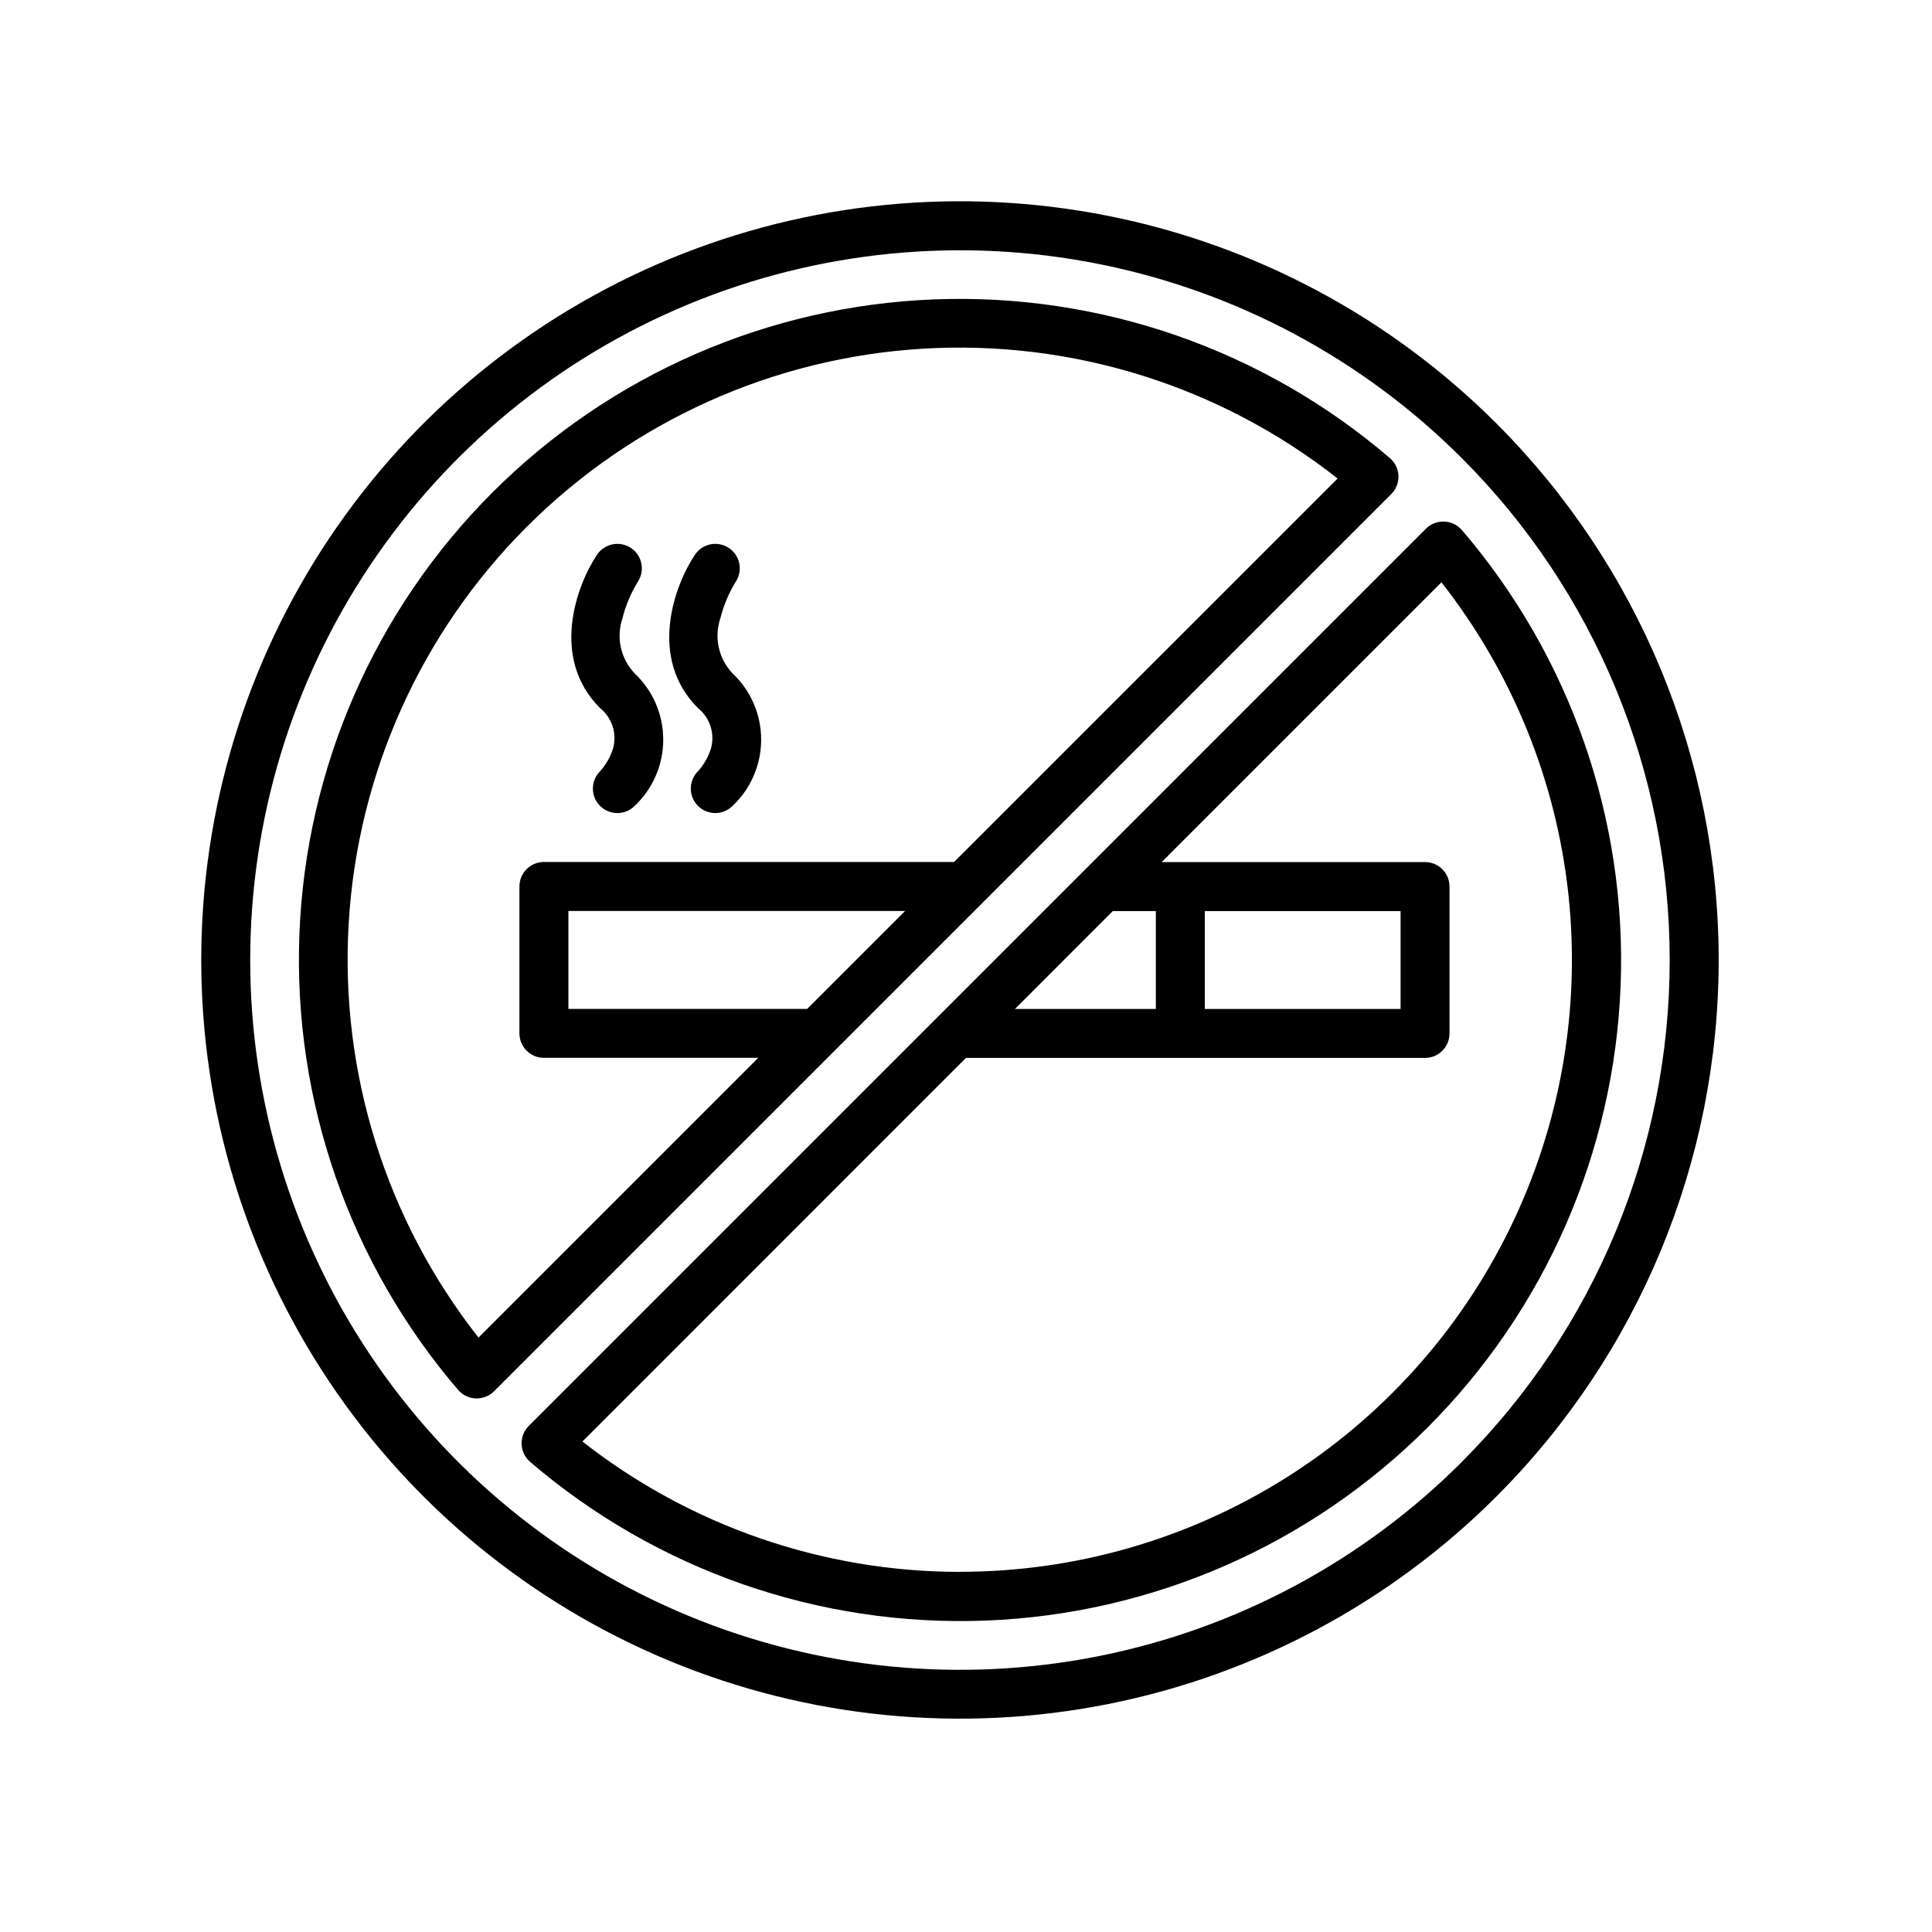 <?xml version="1.0" encoding="UTF-8" ?>
<svg width="96" height="96" viewBox="0 0 96 96" fill="none" xmlns="http://www.w3.org/2000/svg">
<path d="M69.488 23.64C69.482 23.473 69.441 23.309 69.368 23.158C69.295 23.007 69.192 22.872 69.064 22.764C62.784 17.377 54.701 14.56 46.433 14.876C38.165 15.193 30.321 18.619 24.47 24.469C18.619 30.32 15.193 38.164 14.877 46.432C14.561 54.7 17.378 62.783 22.764 69.064C22.873 69.191 23.008 69.294 23.159 69.367C23.309 69.44 23.474 69.481 23.641 69.487H23.688C23.848 69.487 24.006 69.456 24.154 69.395C24.301 69.334 24.435 69.244 24.548 69.132L69.133 24.547C69.252 24.429 69.345 24.287 69.406 24.131C69.467 23.975 69.495 23.808 69.488 23.64ZM40.108 50.132H28.243V45.267H44.973L40.108 50.132ZM47.408 42.831H27.026C26.704 42.831 26.395 42.96 26.166 43.188C25.939 43.416 25.81 43.725 25.81 44.047V51.347C25.81 51.67 25.939 51.979 26.166 52.207C26.395 52.435 26.704 52.563 27.026 52.563H37.676L23.776 66.463C19.179 60.617 16.884 53.288 17.327 45.864C17.769 38.439 20.918 31.435 26.177 26.176C31.437 20.917 38.441 17.768 45.866 17.326C53.29 16.884 60.619 19.179 66.465 23.776L47.408 42.831Z" fill="black"/>
<path d="M74.358 21.043C69.086 15.77 62.368 12.179 55.055 10.725C47.742 9.27 40.162 10.016 33.273 12.87C26.384 15.723 20.496 20.555 16.354 26.755C12.211 32.955 10 40.244 10 47.7C10 55.156 12.211 62.445 16.354 68.645C20.496 74.845 26.384 79.677 33.273 82.53C40.162 85.384 47.742 86.13 55.055 84.675C62.368 83.221 69.086 79.63 74.358 74.358C81.428 67.287 85.4 57.699 85.4 47.7C85.4 37.702 81.428 28.113 74.358 21.043ZM72.639 72.642C67.707 77.575 61.423 80.934 54.582 82.295C47.74 83.656 40.649 82.957 34.205 80.288C27.76 77.619 22.252 73.098 18.377 67.298C14.501 61.499 12.433 54.68 12.433 47.705C12.433 40.729 14.501 33.91 18.377 28.111C22.252 22.311 27.76 17.79 34.205 15.121C40.649 12.452 47.74 11.753 54.582 13.114C61.423 14.475 67.707 17.834 72.639 22.767C79.252 29.38 82.966 38.35 82.966 47.702C82.966 57.054 79.252 66.024 72.639 72.638V72.642Z" fill="black"/>
<path d="M72.639 26.338C72.53 26.212 72.396 26.109 72.245 26.036C72.094 25.963 71.93 25.922 71.763 25.916C71.595 25.91 71.428 25.938 71.273 25.999C71.117 26.06 70.975 26.152 70.856 26.27L26.272 70.856C26.154 70.974 26.062 71.116 26.001 71.272C25.94 71.428 25.912 71.594 25.918 71.762C25.924 71.929 25.965 72.093 26.038 72.244C26.11 72.395 26.213 72.529 26.34 72.638C32.621 78.025 40.704 80.842 48.972 80.526C57.24 80.21 65.084 76.783 70.934 70.933C76.785 65.082 80.211 57.238 80.528 48.97C80.844 40.702 78.027 32.619 72.64 26.338H72.639ZM55.296 45.27H57.433V50.135H50.433L55.296 45.27ZM47.704 78.106C40.901 78.106 34.295 75.825 28.941 71.628L47.998 52.568H70.809C70.969 52.568 71.127 52.536 71.275 52.475C71.422 52.414 71.556 52.324 71.669 52.211C71.782 52.099 71.872 51.964 71.933 51.817C71.994 51.669 72.025 51.511 72.025 51.352V44.052C72.025 43.892 71.994 43.734 71.933 43.586C71.872 43.439 71.782 43.305 71.669 43.192C71.556 43.079 71.422 42.989 71.275 42.928C71.127 42.867 70.969 42.836 70.809 42.836H57.724L71.624 28.936C75.145 33.422 77.332 38.808 77.937 44.478C78.541 50.149 77.539 55.875 75.043 61.003C72.548 66.131 68.661 70.453 63.826 73.477C58.991 76.5 53.403 78.103 47.7 78.102L47.704 78.106ZM59.865 50.135V45.27H69.594V50.135H59.865Z" fill="black"/>
<path d="M30.93 30.721C31.09 30.083 31.346 29.473 31.69 28.913C31.779 28.78 31.84 28.631 31.871 28.475C31.901 28.318 31.901 28.157 31.869 28C31.838 27.843 31.776 27.695 31.687 27.562C31.598 27.43 31.483 27.316 31.35 27.227C31.217 27.139 31.068 27.078 30.911 27.047C30.755 27.016 30.593 27.017 30.437 27.048C30.28 27.08 30.131 27.142 29.999 27.231C29.866 27.32 29.753 27.434 29.664 27.567C28.631 29.116 27.334 32.702 29.816 35.184C30.113 35.422 30.332 35.744 30.445 36.107C30.559 36.471 30.562 36.859 30.453 37.224C30.32 37.631 30.103 38.006 29.816 38.325C29.588 38.553 29.46 38.862 29.46 39.184C29.46 39.507 29.588 39.816 29.816 40.044C30.044 40.273 30.354 40.401 30.676 40.401C30.999 40.401 31.308 40.273 31.536 40.044C31.985 39.621 32.342 39.111 32.586 38.545C32.83 37.979 32.956 37.369 32.956 36.752C32.956 36.136 32.83 35.526 32.586 34.96C32.342 34.394 31.985 33.884 31.536 33.461C31.195 33.102 30.958 32.658 30.851 32.175C30.744 31.692 30.772 31.189 30.93 30.721Z" fill="black"/>
<path d="M35.795 30.721C35.955 30.083 36.211 29.473 36.555 28.913C36.644 28.78 36.705 28.631 36.736 28.475C36.767 28.318 36.766 28.157 36.735 28C36.703 27.843 36.641 27.695 36.552 27.562C36.463 27.43 36.348 27.316 36.215 27.227C36.082 27.139 35.933 27.078 35.776 27.047C35.62 27.016 35.459 27.017 35.302 27.048C35.145 27.08 34.997 27.142 34.864 27.231C34.731 27.32 34.618 27.434 34.529 27.567C33.496 29.116 32.199 32.702 34.681 35.184C34.978 35.422 35.197 35.744 35.31 36.107C35.424 36.471 35.427 36.859 35.318 37.224C35.184 37.631 34.968 38.006 34.681 38.325C34.568 38.437 34.479 38.572 34.418 38.719C34.357 38.867 34.325 39.025 34.325 39.184C34.325 39.344 34.357 39.502 34.418 39.65C34.479 39.797 34.568 39.931 34.681 40.044C34.794 40.157 34.928 40.247 35.076 40.308C35.224 40.369 35.382 40.401 35.541 40.401C35.701 40.401 35.859 40.369 36.007 40.308C36.154 40.247 36.288 40.157 36.401 40.044C36.85 39.621 37.207 39.111 37.451 38.545C37.695 37.979 37.821 37.369 37.821 36.752C37.821 36.136 37.695 35.526 37.451 34.96C37.207 34.394 36.85 33.884 36.401 33.461C36.06 33.102 35.823 32.658 35.716 32.175C35.609 31.692 35.637 31.189 35.795 30.721Z" fill="black"/>
</svg>

